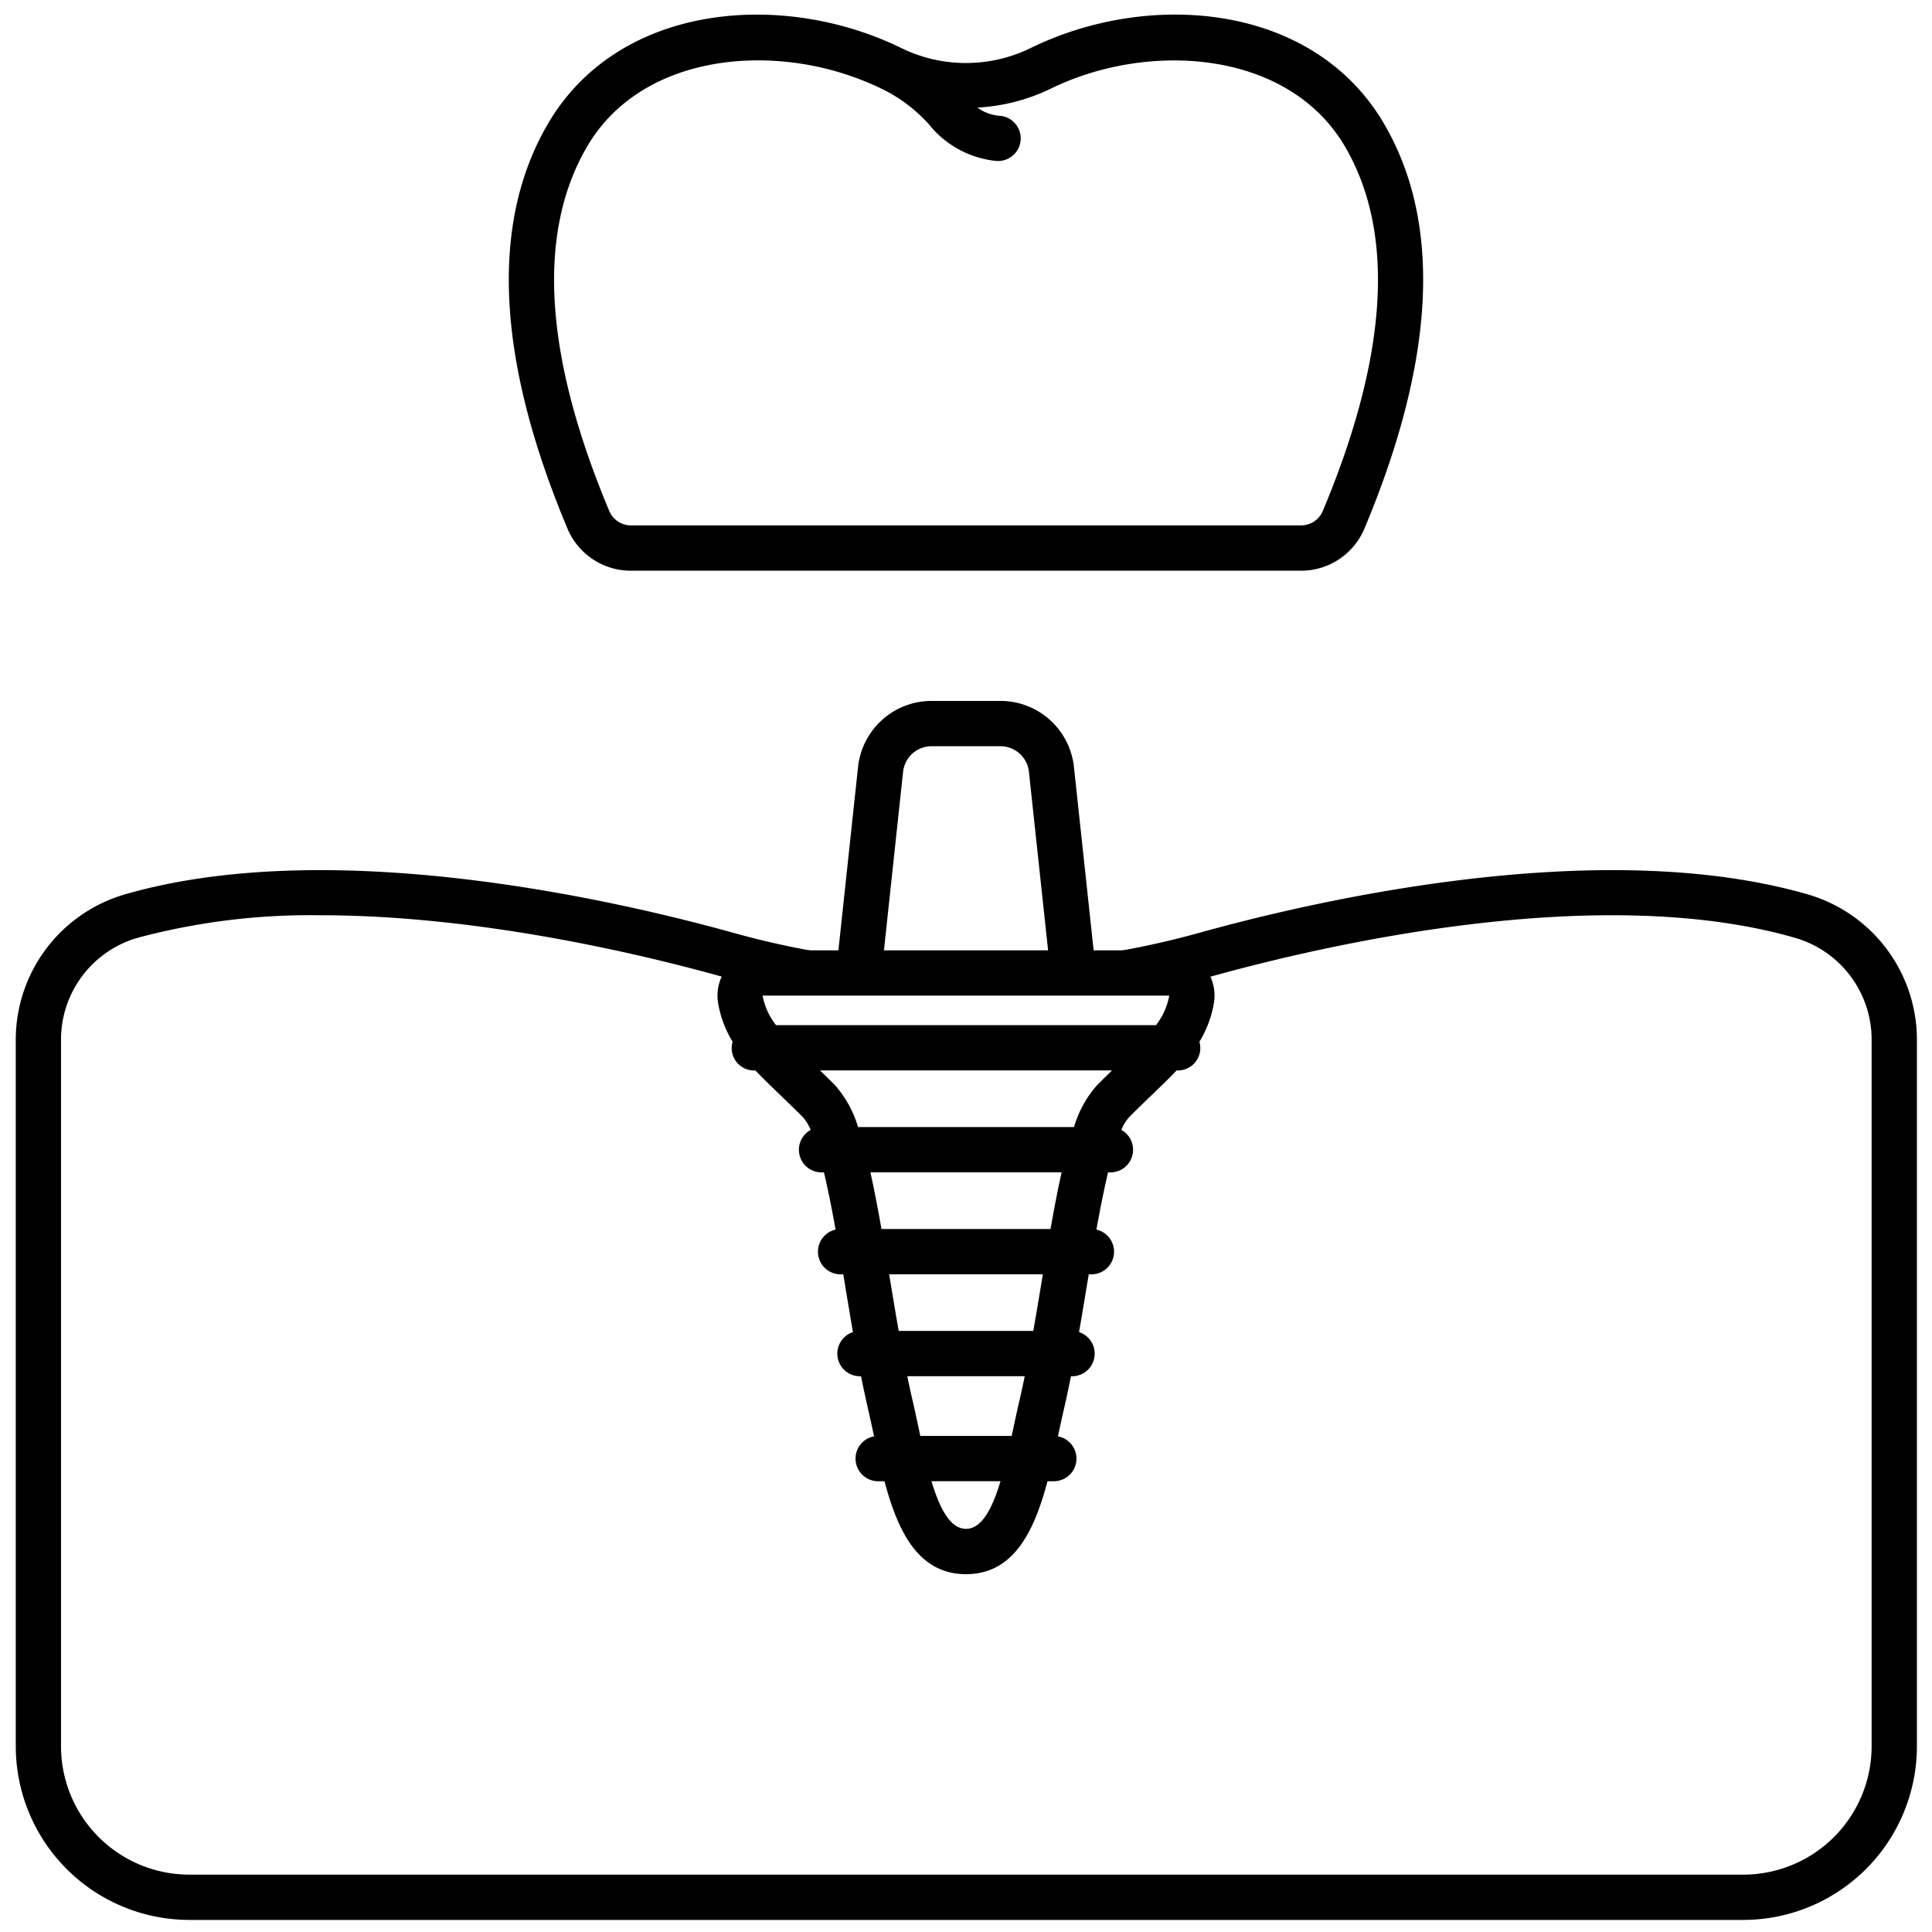<?xml version="1.0" encoding="UTF-8"?>
<svg xmlns="http://www.w3.org/2000/svg" id="Outline" height="512" viewBox="0 0 128 128" width="512">
  <path d="m58.54 63.184 1.291-12.045a1.9 1.9 0 0 1 1.895-1.7h4.548a1.9 1.9 0 0 1 1.895 1.7l1.3 12.1c.845.01 1.692.012 2.534.036a3.186 3.186 0 0 1 .494.064l-1.345-12.52a4.9 4.9 0 0 0 -4.878-4.382h-4.548a4.9 4.9 0 0 0 -4.878 4.382l-1.314 12.26c1.001.041 2.001.087 3.006.105z"></path>
  <path d="m119.734 59.245c-13.842-3.978-32.838.479-40.364 2.58a56.849 56.849 0 0 1 -7.316 1.513c.552.158 5.868 1.351 6.169 1.864.653-.154 1.306-.307 1.954-.488 7.28-2.032 25.625-6.354 38.728-2.586a7.02 7.02 0 0 1 5.095 6.691v46.881a8.51 8.51 0 0 1 -8.5 8.5h-102.958a8.51 8.51 0 0 1 -8.5-8.5v-46.881a7.02 7.02 0 0 1 5.091-6.691 44.328 44.328 0 0 1 12.1-1.49c10.558 0 21.422 2.623 26.626 4.076 1.242.347 2.493.643 3.75.907a21.823 21.823 0 0 1 4.1-2.316 56.912 56.912 0 0 1 -7.038-1.48c-7.525-2.1-26.522-6.558-40.364-2.58a10.033 10.033 0 0 0 -7.262 9.574v46.881a11.513 11.513 0 0 0 11.5 11.5h102.955a11.513 11.513 0 0 0 11.5-11.5v-46.881a10.034 10.034 0 0 0 -7.266-9.574z"></path>
  <path d="m79.771 64.039a2.975 2.975 0 0 0 -2.293-1.076h-26.954a3 3 0 0 0 -2.938 3.544 7.22 7.22 0 0 0 .952 2.514 1.48 1.48 0 0 0 1.44 1.9h.068c.466.488.984.99 1.558 1.543.479.46 1.006.967 1.585 1.546a2.963 2.963 0 0 1 .52.849 1.5 1.5 0 0 0 .708 2.815h.171c.274 1.144.531 2.451.772 3.791a1.5 1.5 0 0 0 .326 2.963h.183c.048.288.095.574.141.855.163.988.33 1.983.5 2.972a1.5 1.5 0 0 0 .444 2.926h.093c.145.732.3 1.449.454 2.129.142.607.275 1.229.409 1.851a1.5 1.5 0 0 0 .253 2.975h.437c.871 3.277 2.217 6.157 5.4 6.157s4.528-2.88 5.4-6.157h.438a1.5 1.5 0 0 0 .252-2.975c.134-.622.268-1.244.409-1.851.159-.68.309-1.4.454-2.129h.094a1.5 1.5 0 0 0 .443-2.926c.171-.989.338-1.984.5-2.972.046-.281.093-.567.141-.855h.183a1.5 1.5 0 0 0 .326-2.963c.241-1.34.5-2.647.772-3.791h.171a1.5 1.5 0 0 0 .708-2.815 2.963 2.963 0 0 1 .52-.849c.579-.579 1.106-1.086 1.585-1.546.575-.553 1.092-1.055 1.558-1.543h.068a1.483 1.483 0 0 0 1.441-1.9 7.219 7.219 0 0 0 .951-2.514 3 3 0 0 0 -.643-2.468zm-15.771 37.251c-1.052 0-1.748-1.367-2.287-3.157h4.574c-.538 1.79-1.234 3.157-2.287 3.157zm3.579-8.667c-.147.628-.286 1.272-.424 1.915-.042.2-.085.4-.128.595h-6.053c-.043-.2-.086-.4-.128-.595-.138-.642-.276-1.287-.423-1.915-.108-.461-.21-.952-.312-1.445h7.78c-.101.493-.204.984-.311 1.445zm1.452-7.831c-.186 1.128-.376 2.266-.573 3.386h-8.915c-.2-1.12-.387-2.258-.573-3.386-.02-.125-.04-.244-.061-.367h10.184c-.021.123-.041.242-.061.367zm.57-3.367h-11.201c-.245-1.392-.485-2.641-.733-3.754h12.667c-.248 1.113-.488 2.362-.734 3.754zm3.09-9.539a7.317 7.317 0 0 0 -1.536 2.785h-14.308a7.317 7.317 0 0 0 -1.536-2.785c-.348-.348-.673-.665-.985-.968h19.351c-.313.303-.637.62-.985.968zm3.9-3.968h-25.179a4.518 4.518 0 0 1 -.888-1.955h26.942a4.453 4.453 0 0 1 -.877 1.955z"></path>
  <path d="m91.708 8.218c-4.691-8.048-15.599-8.878-23.435-5.029a9.759 9.759 0 0 1 -8.233.147c-.1-.047-.573-.271-.689-.325-7.805-3.641-18.443-2.711-23.059 5.207-3.833 6.575-3.4 15.59 1.3 26.793a4.551 4.551 0 0 0 4.2 2.8h44.408a4.55 4.55 0 0 0 4.2-2.8c4.7-11.204 5.141-20.218 1.308-26.793zm-4.067 25.632a1.558 1.558 0 0 1 -1.438.958h-44.403a1.556 1.556 0 0 1 -1.437-.958c-4.313-10.288-4.81-18.4-1.476-24.122 2.32-3.985 6.757-5.728 11.333-5.728a18.888 18.888 0 0 1 7.992 1.785c.064.031.4.193.487.239a10.234 10.234 0 0 1 2.849 2.22 6.54 6.54 0 0 0 4.429 2.416c.05 0 .1.007.148.007a1.5 1.5 0 0 0 .145-2.993 2.852 2.852 0 0 1 -1.516-.547 12.659 12.659 0 0 0 4.846-1.245c6.462-3.173 15.761-2.6 19.521 3.847 3.328 5.718 2.832 13.834-1.48 24.121z"></path>
</svg>
